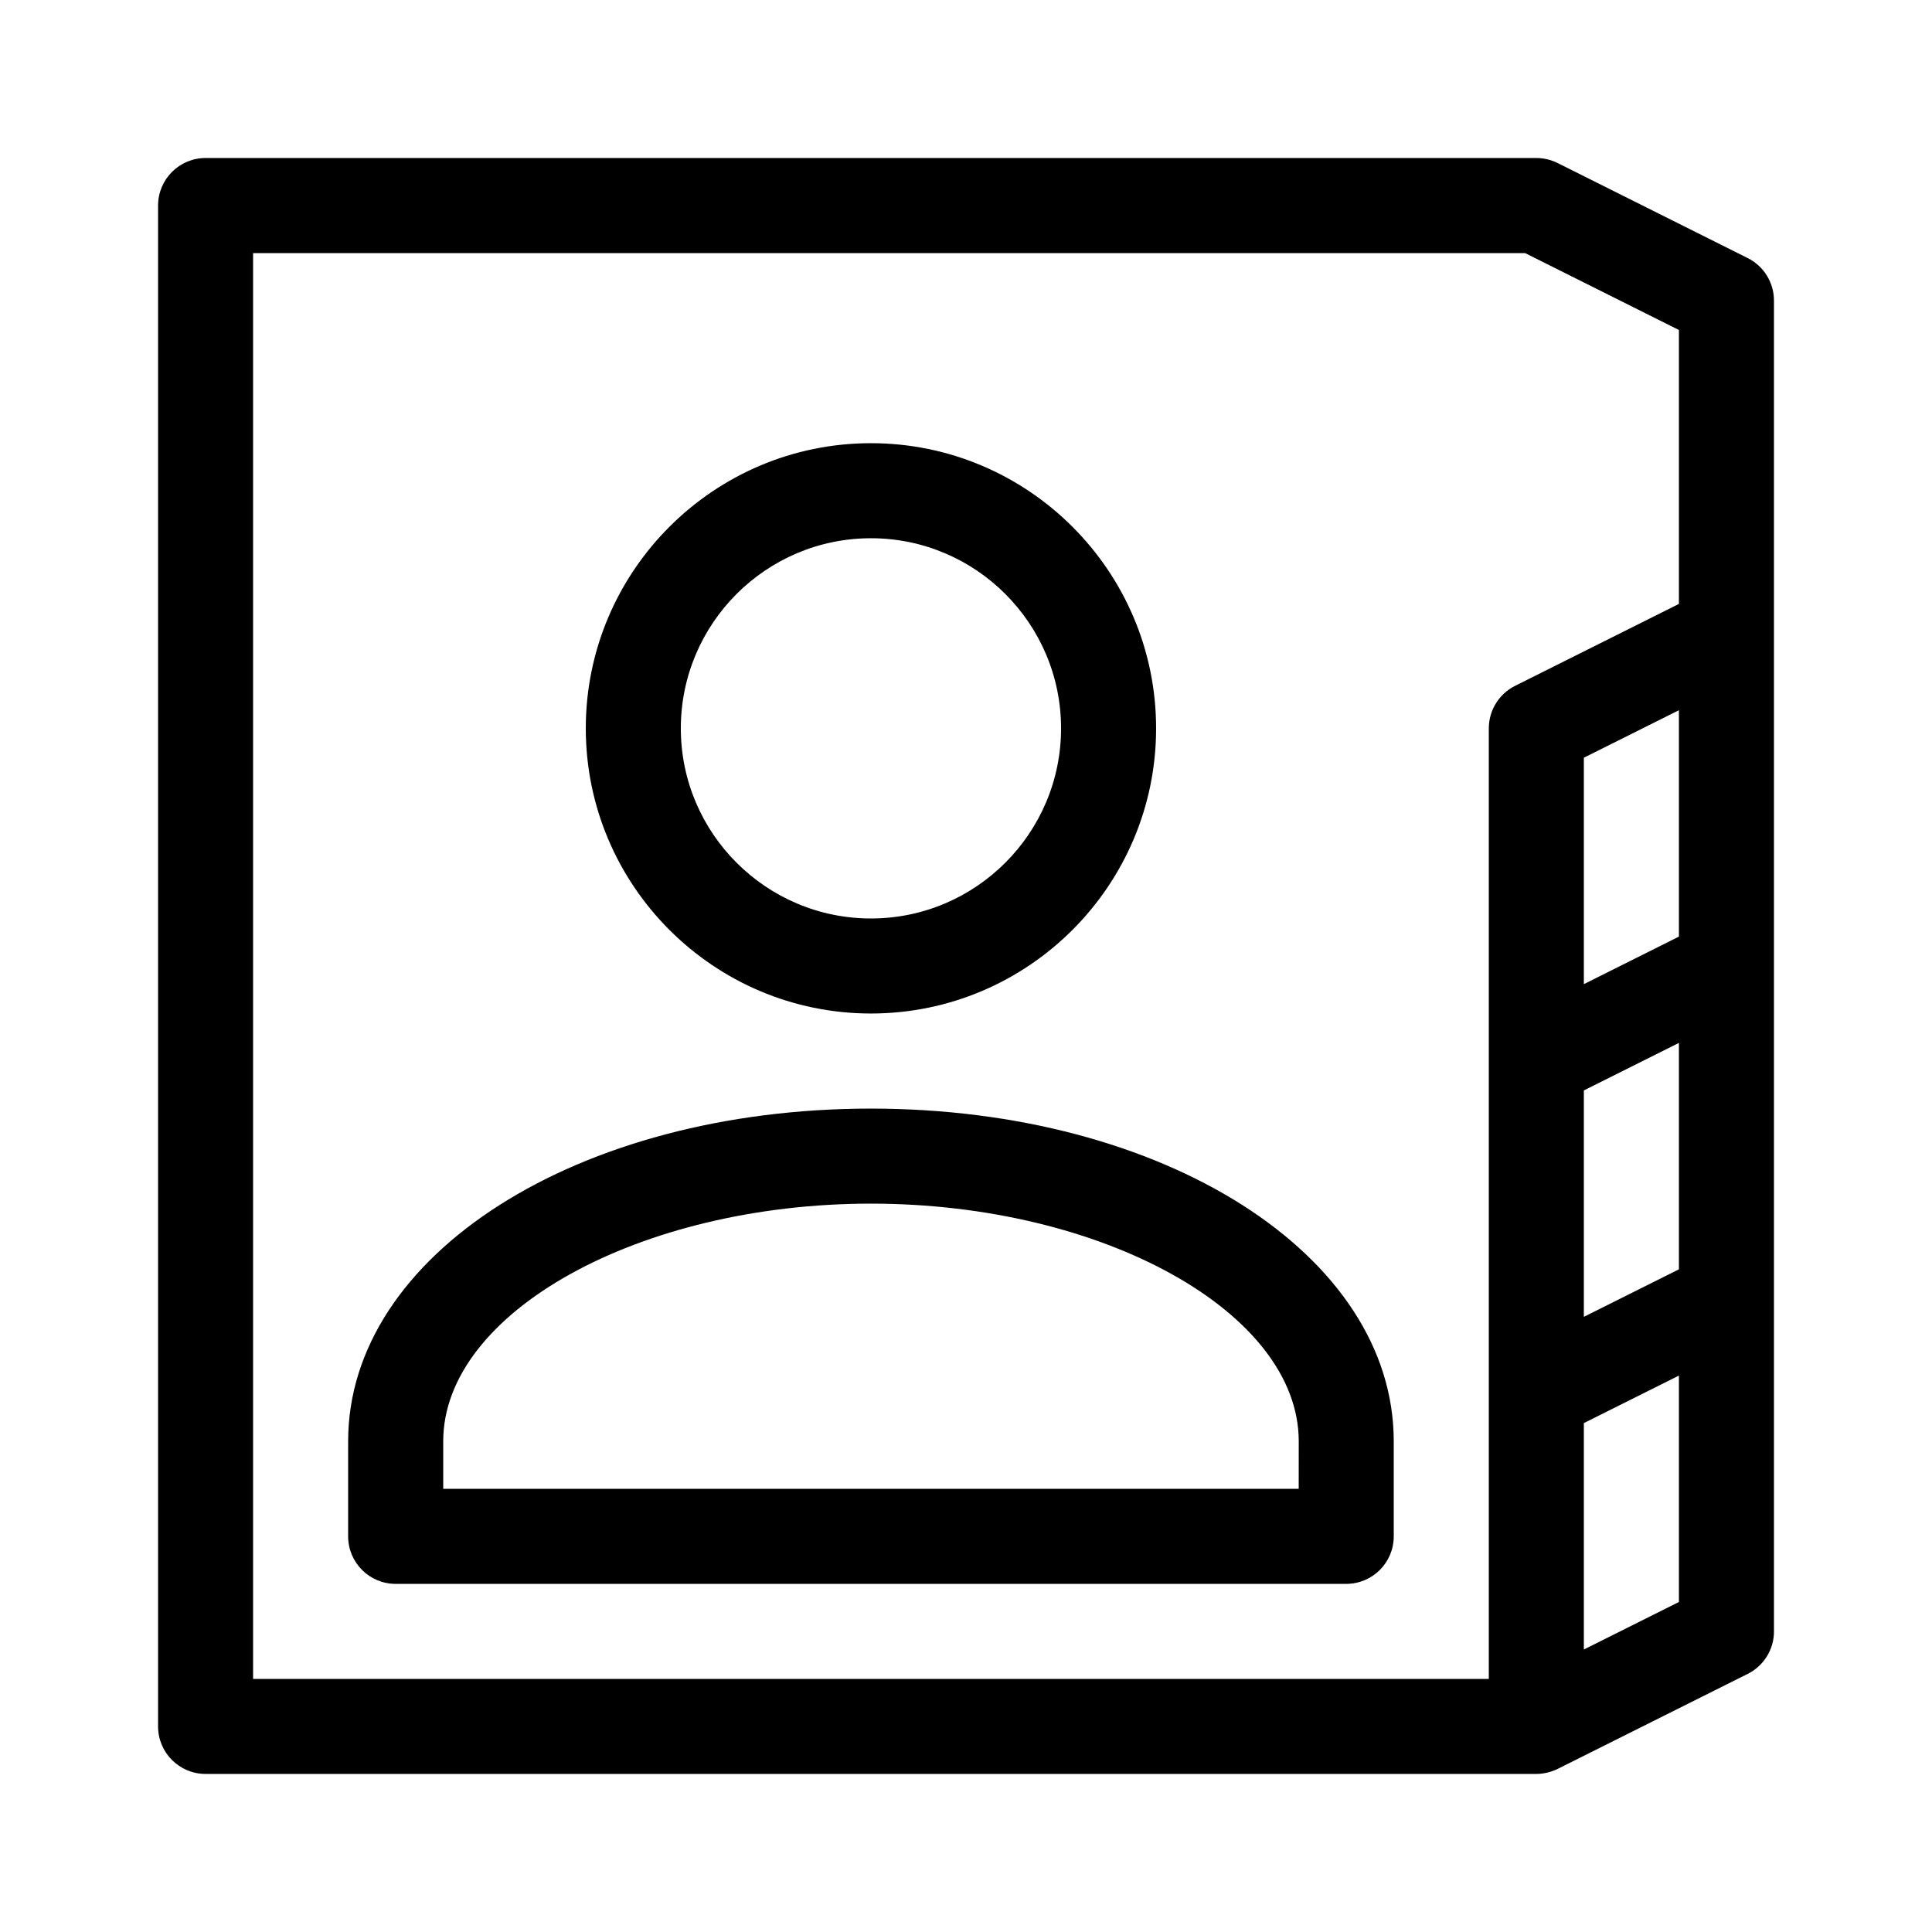 <?xml version="1.0" encoding="UTF-8"?>
<!-- Uploaded to: ICON Repo, www.iconrepo.com, Generator: ICON Repo Mixer Tools -->
<svg fill="#000000" width="800px" height="800px" version="1.1" viewBox="144 144 512 512" xmlns="http://www.w3.org/2000/svg">
 <g>
  <path d="m614.12 576.33v-352.67c0-4.769-2.695-9.133-6.961-11.266l-50.383-25.191c-1.746-0.867-3.676-1.328-5.633-1.328h-352.66c-6.957 0-12.594 5.637-12.594 12.594v403.05c0 6.957 5.637 12.594 12.594 12.594h352.67c1.875 0 3.945-0.488 5.633-1.328l50.383-25.191c4.262-2.129 6.957-6.492 6.957-11.262zm-25.191-7.785-25.191 12.594v-60.004l25.191-12.594zm0-88.164-25.191 12.594v-60.004l25.191-12.594zm0-88.168-25.191 12.594v-60.004l25.191-12.594zm0-88.168-43.418 21.711c-4.266 2.137-6.961 6.492-6.961 11.266v251.91h-327.48v-377.86h337.1l40.758 20.379z"/>
  <path d="m374.81 412.59c41.672 0 75.57-33.902 75.57-75.57 0-41.672-33.902-75.57-75.57-75.57-41.672 0-75.57 33.902-75.57 75.57 0 41.668 33.898 75.57 75.57 75.57zm0-125.95c27.781 0 50.383 22.602 50.383 50.383s-22.602 50.383-50.383 50.383-50.383-22.602-50.383-50.383 22.602-50.383 50.383-50.383z"/>
  <path d="m374.81 437.79c-77.688 0-138.55 38.727-138.55 88.168v25.191c0 6.957 5.637 12.594 12.594 12.594h251.91c6.957 0 12.594-5.637 12.594-12.594v-25.191c0-49.441-60.859-88.168-138.55-88.168zm113.36 100.76h-226.71v-12.598c0-34.133 51.914-62.977 113.36-62.977 61.449 0.004 113.36 28.844 113.36 62.977z"/>
 </g>
</svg>
